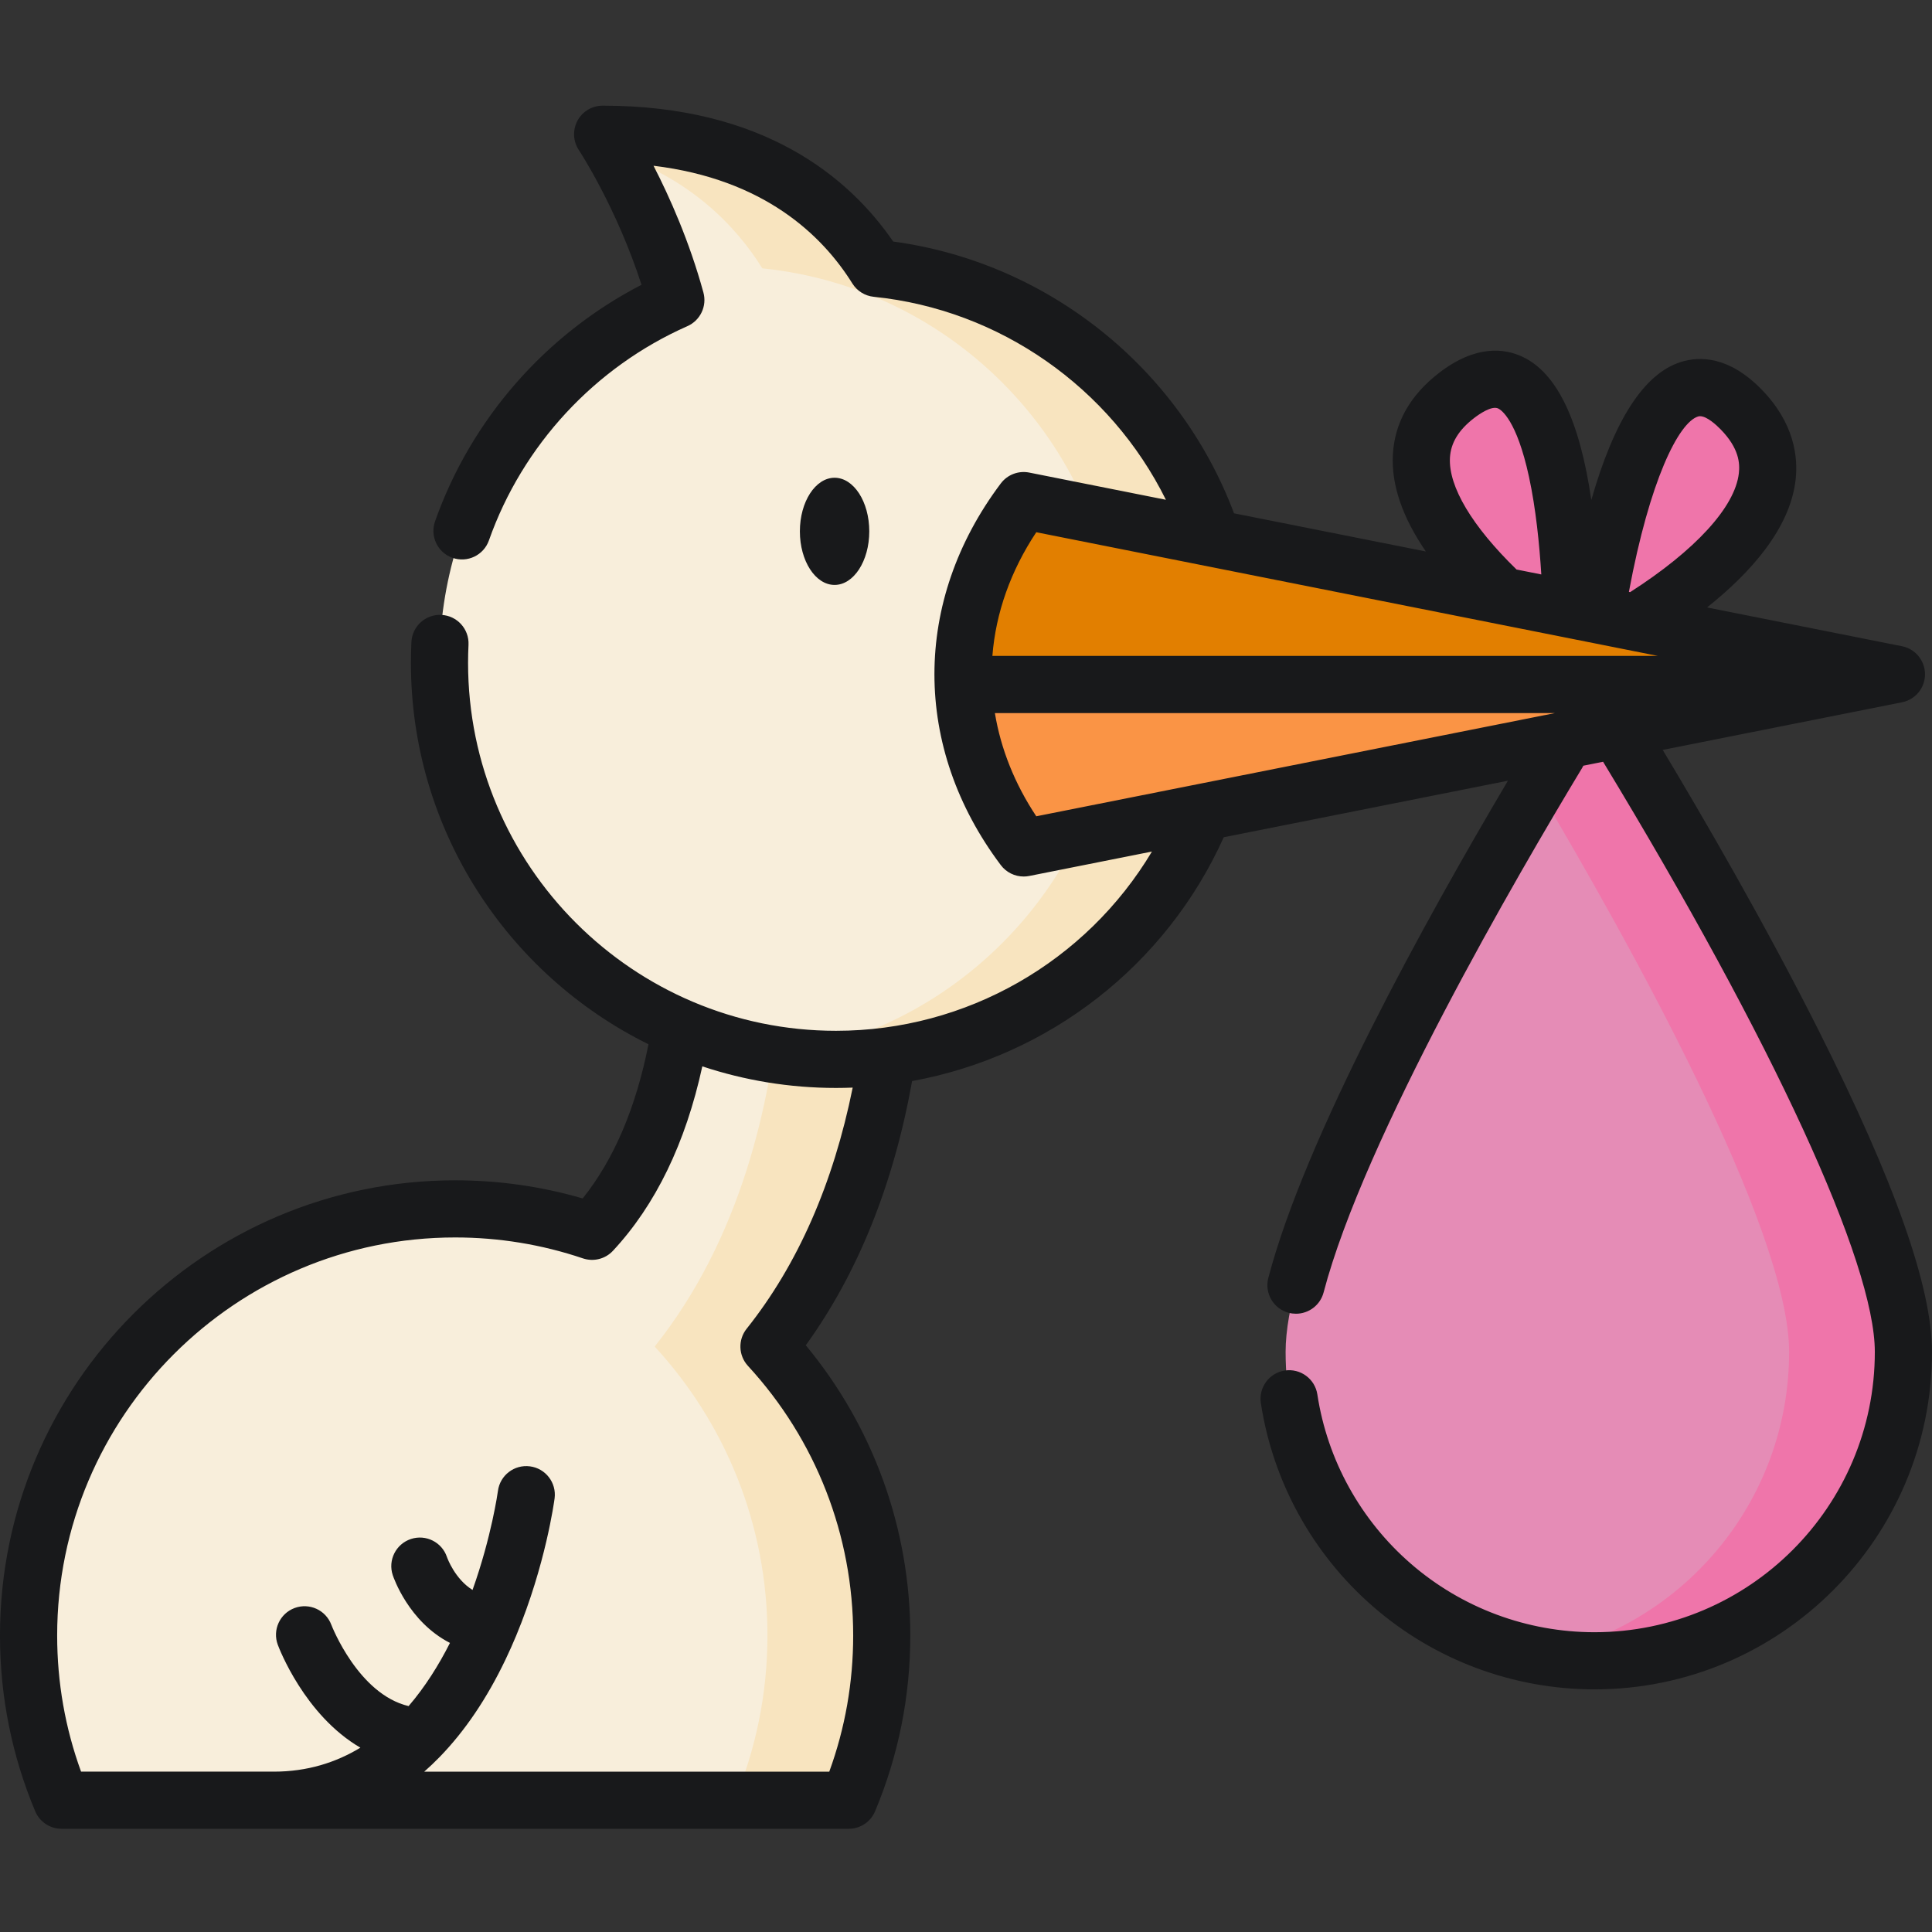<?xml version="1.0" encoding="UTF-8"?> <svg xmlns="http://www.w3.org/2000/svg" height="512pt" viewBox="0 -28 512.001 512" width="512pt"><rect x="0" y="-28" width="512.001" height="512" fill="#333333" stroke="none"/><path d="m235.867 181.219c-2.348-15.113-16.512-25.5-31.625-23.141-15.113 2.348-25.461 16.469-23.113 31.582.121.809 10.23 71.637-24.234 108.648-11.387-3.852-23.586-5.941-36.273-5.941-62.434 0-113.047 50.613-113.047 113.051 0 15.477 3.113 30.227 8.742 43.66h208.613c5.629-13.434 8.746-28.184 8.746-43.66 0-29.543-11.336-56.43-29.887-76.57 45.422-56.992 32.758-143.25 32.078-147.629zm0 0" fill="#f8eedb"></path><path d="m235.867 181.219c-2.348-15.113-16.512-25.5-31.625-23.141-4.023.625-7.703 2.09-10.902 4.184 6.348 4.152 10.98 10.879 12.238 18.957.68 4.379 13.34 90.637-32.082 147.629 18.551 20.141 29.887 47.027 29.887 76.57 0 15.477-3.113 30.227-8.746 43.66h30.293c5.629-13.434 8.742-28.184 8.742-43.66 0-29.543-11.336-56.43-29.887-76.57 45.426-56.992 32.762-143.25 32.082-147.629zm0 0" fill="#f8e4bf"></path><path d="m232.316 43.117c-10.066-16.148-30.848-35.547-72.605-35.547 0 0 12.551 18.883 19.398 43.934-36.887 16.312-62.633 53.223-62.633 96.152 0 58.035 47.047 105.086 105.086 105.086 58.035 0 105.082-47.051 105.082-105.086 0-54.406-41.344-99.152-94.328-104.539zm0 0" fill="#f8eedb"></path><path d="m232.316 43.117c-10.066-16.148-30.848-35.547-72.605-35.547 0 0 1.188 1.793 3.031 4.996 20.383 6.816 32.363 19.449 39.285 30.551 52.984 5.387 94.328 50.133 94.328 104.539 0 52.895-39.078 96.652-89.938 103.996 4.945.711 10 1.09 15.145 1.09 58.035 0 105.086-47.051 105.086-105.086-.004-54.406-41.348-99.152-94.332-104.539zm0 0" fill="#f8e4bf"></path><path d="m386.043 76.777c32.516-25.012 30.512 67.832 30.512 67.832-.652-.023-63.027-42.816-30.512-67.832" fill="#ef75aa"></path><path d="m461.375 80.461c-28.715-29.297-39.66 62.922-39.66 62.922.648.066 68.375-33.625 39.66-62.922" fill="#ef75aa"></path><path d="m502.578 150.684-231.293-46.023c-21.402 28.461-21.402 63.59 0 92.051zm0 0" fill="#e27f00"></path><path d="m255.289 153.402c.574 14.988 5.902 29.891 15.996 43.309l217.641-43.309zm0 0" fill="#fa9445"></path><path d="m504.426 330.262c0 45.211-36.648 81.863-81.863 81.863-45.211 0-81.863-36.652-81.863-81.863 0-45.211 81.863-174.527 81.863-174.527s81.863 129.312 81.863 174.527zm0 0" fill="#e58cb6"></path><path d="m422.562 155.734s-6.184 9.77-15.145 24.863c23.66 39.848 66.719 116.871 66.719 149.664 0 40.035-28.746 73.336-66.719 80.441 4.91.918 9.969 1.422 15.145 1.422 45.215 0 81.863-36.652 81.863-81.863 0-45.215-81.863-174.527-81.863-174.527zm0 0" fill="#ef75aa"></path><g fill="#18191b"><path d="m230.367 112.812c0-7.848-4.117-14.203-9.195-14.203s-9.195 6.355-9.195 14.203c0 7.844 4.117 14.199 9.195 14.199s9.195-6.355 9.195-14.199zm0 0"></path><path d="m481.934 245.016c-14.371-28.562-30.883-56.934-41.297-74.281l49.789-9.91c.016-.004.027-.004.043-.008l13.586-2.703c3.543-.703 6.094-3.816 6.094-7.426 0-3.613-2.551-6.723-6.094-7.43l-51.668-10.281c11.508-9.168 22.008-20.891 23.473-33.848.68-6.016-.34-15.055-9.078-23.969-8.656-8.828-16.402-8.797-21.383-7.215-9.707 3.082-17.633 15.348-23.68 36.562-3.105-21.199-9.145-33.703-18.27-37.973-4.684-2.191-12.305-3.234-22.023 4.242-7.707 5.926-11.844 13.234-12.301 21.719-.43 7.973 2.508 16.559 8.742 25.652l-50.836-10.113c-14.535-38.668-49.492-66.512-90.32-72.023-11.777-17.113-34.426-36.012-77.004-36.012-2.789 0-5.355 1.535-6.676 3.996-1.316 2.461-1.176 5.445.371 7.77.105.164 9.977 15.145 16.605 35.707-25.418 13.113-45.168 35.645-54.715 62.695-1.391 3.945.68 8.27 4.621 9.66 3.945 1.391 8.27-.676 9.66-4.621 8.906-25.238 28.078-45.934 52.598-56.773 3.426-1.516 5.23-5.309 4.242-8.922-3.707-13.559-8.965-25.324-13.219-33.586 29.312 3.539 44.742 18.441 52.695 31.199 1.242 1.988 3.328 3.289 5.66 3.527 33.422 3.398 62.699 24.074 77.43 53.793l-36.219-7.211c-2.855-.566-5.781.551-7.531 2.875-23.457 31.199-23.457 69.957 0 101.156 1.449 1.922 3.703 3.02 6.055 3.02.488 0 .984-.047 1.477-.145l32.52-6.473c-17.453 29.199-49.125 47.504-83.723 47.504-53.766 0-97.512-43.742-97.512-97.512 0-1.594.039-3.199.117-4.781.199-4.176-3.023-7.727-7.199-7.926-4.184-.207-7.727 3.02-7.93 7.195-.086 1.82-.133 3.676-.133 5.512 0 44.289 25.695 82.684 62.957 101.082-3.332 16.84-9.176 30.551-17.438 40.855-10.938-3.188-22.281-4.801-33.797-4.801-66.516-.004-120.625 54.105-120.625 120.621 0 16.133 3.141 31.809 9.332 46.586 1.18 2.812 3.934 4.645 6.984 4.645h208.613c3.051 0 5.805-1.832 6.984-4.645 6.191-14.773 9.332-30.449 9.332-46.586 0-28.23-9.793-55.301-27.699-76.906 13.801-19.094 23.258-42.605 28.176-70.02 36.074-6.559 67.203-30.453 82.59-64.613l75.309-14.984c-21.965 37.109-53.754 94.605-63.496 131.766-1.059 4.043 1.359 8.184 5.406 9.246.645.168 1.289.246 1.926.246 3.359 0 6.43-2.25 7.32-5.652 10.684-40.766 51.457-110.754 68.492-138.957.125-.203.234-.414.336-.625l5.238-1.043c45.105 74.391 72.012 132.797 72.012 156.387 0 40.965-33.328 74.293-74.293 74.293-17.871 0-35.141-6.438-48.629-18.125-13.355-11.574-22.168-27.516-24.812-44.883-.629-4.133-4.488-6.973-8.625-6.344-4.133.629-6.977 4.492-6.348 8.625 3.188 20.922 13.793 40.117 29.867 54.043 16.238 14.074 37.031 21.828 58.547 21.828 49.316 0 89.438-40.121 89.438-89.438 0-17.156-9.836-45.039-30.066-85.246zm-284.066 79.113c-2.328 2.922-2.18 7.102.352 9.852 17.98 19.52 27.883 44.887 27.883 71.438 0 12.434-2.129 24.551-6.336 36.086h-107.336c1.383-1.215 2.734-2.5 4.059-3.859.031-.031.062-.066.094-.098 6.605-6.809 12.426-15.391 17.355-25.688 1.027-2.145 1.977-4.285 2.859-6.402.004-.016.012-.031.016-.043 7.77-18.691 10.055-35.539 10.16-36.324.543-4.145-2.375-7.949-6.52-8.492-4.156-.547-7.953 2.371-8.496 6.52-.039.297-1.688 12.109-6.73 26.238-4.66-2.91-6.648-8.348-6.785-8.734-1.324-3.941-5.59-6.078-9.543-4.773-3.973 1.312-6.133 5.594-4.824 9.562.207.625 4.223 12.379 15.168 17.98-2.973 5.883-6.59 11.66-10.961 16.742-13.312-3.152-20.348-21.211-20.477-21.547-1.465-3.91-5.816-5.898-9.73-4.445-3.922 1.457-5.918 5.816-4.461 9.738.359.969 7.129 18.684 21.891 27.273-6.496 3.941-14.082 6.352-22.938 6.352h-51.086c-4.207-11.535-6.336-23.652-6.336-36.086 0-58.164 47.316-105.48 105.477-105.48 11.59 0 22.977 1.867 33.844 5.543 2.82.953 5.941.172 7.973-2.012 11.305-12.141 19.25-28.551 23.68-48.871 11.152 3.703 23.066 5.719 35.445 5.719 1.473 0 2.941-.035 4.406-.09-5.145 25.445-14.566 46.918-28.102 63.902zm252.121-241.75c.172-.055.352-.082.543-.082 1.828 0 4.359 2.367 5.434 3.465 4.957 5.055 5.141 9.078 4.848 11.664-1.012 8.93-11.512 20.406-28.809 31.496l-.328-.066c5.508-29.625 13.176-44.844 18.312-46.477zm-65.738 10.93c.211-3.93 2.309-7.375 6.41-10.527 1.34-1.031 4.641-3.34 6.371-2.531.789.371 4.887 2.977 8.168 18.117 1.824 8.422 2.77 17.953 3.262 25.867l-6.559-1.305c-11.793-11.484-18.062-21.98-17.652-29.621zm-109.625 19.738 164.75 32.781h-176.383c.883-11.379 4.848-22.559 11.633-32.781zm-10.969 47.93h148.414l-137.445 27.348c-5.703-8.586-9.406-17.855-10.969-27.348zm0 0"></path></g></svg> 